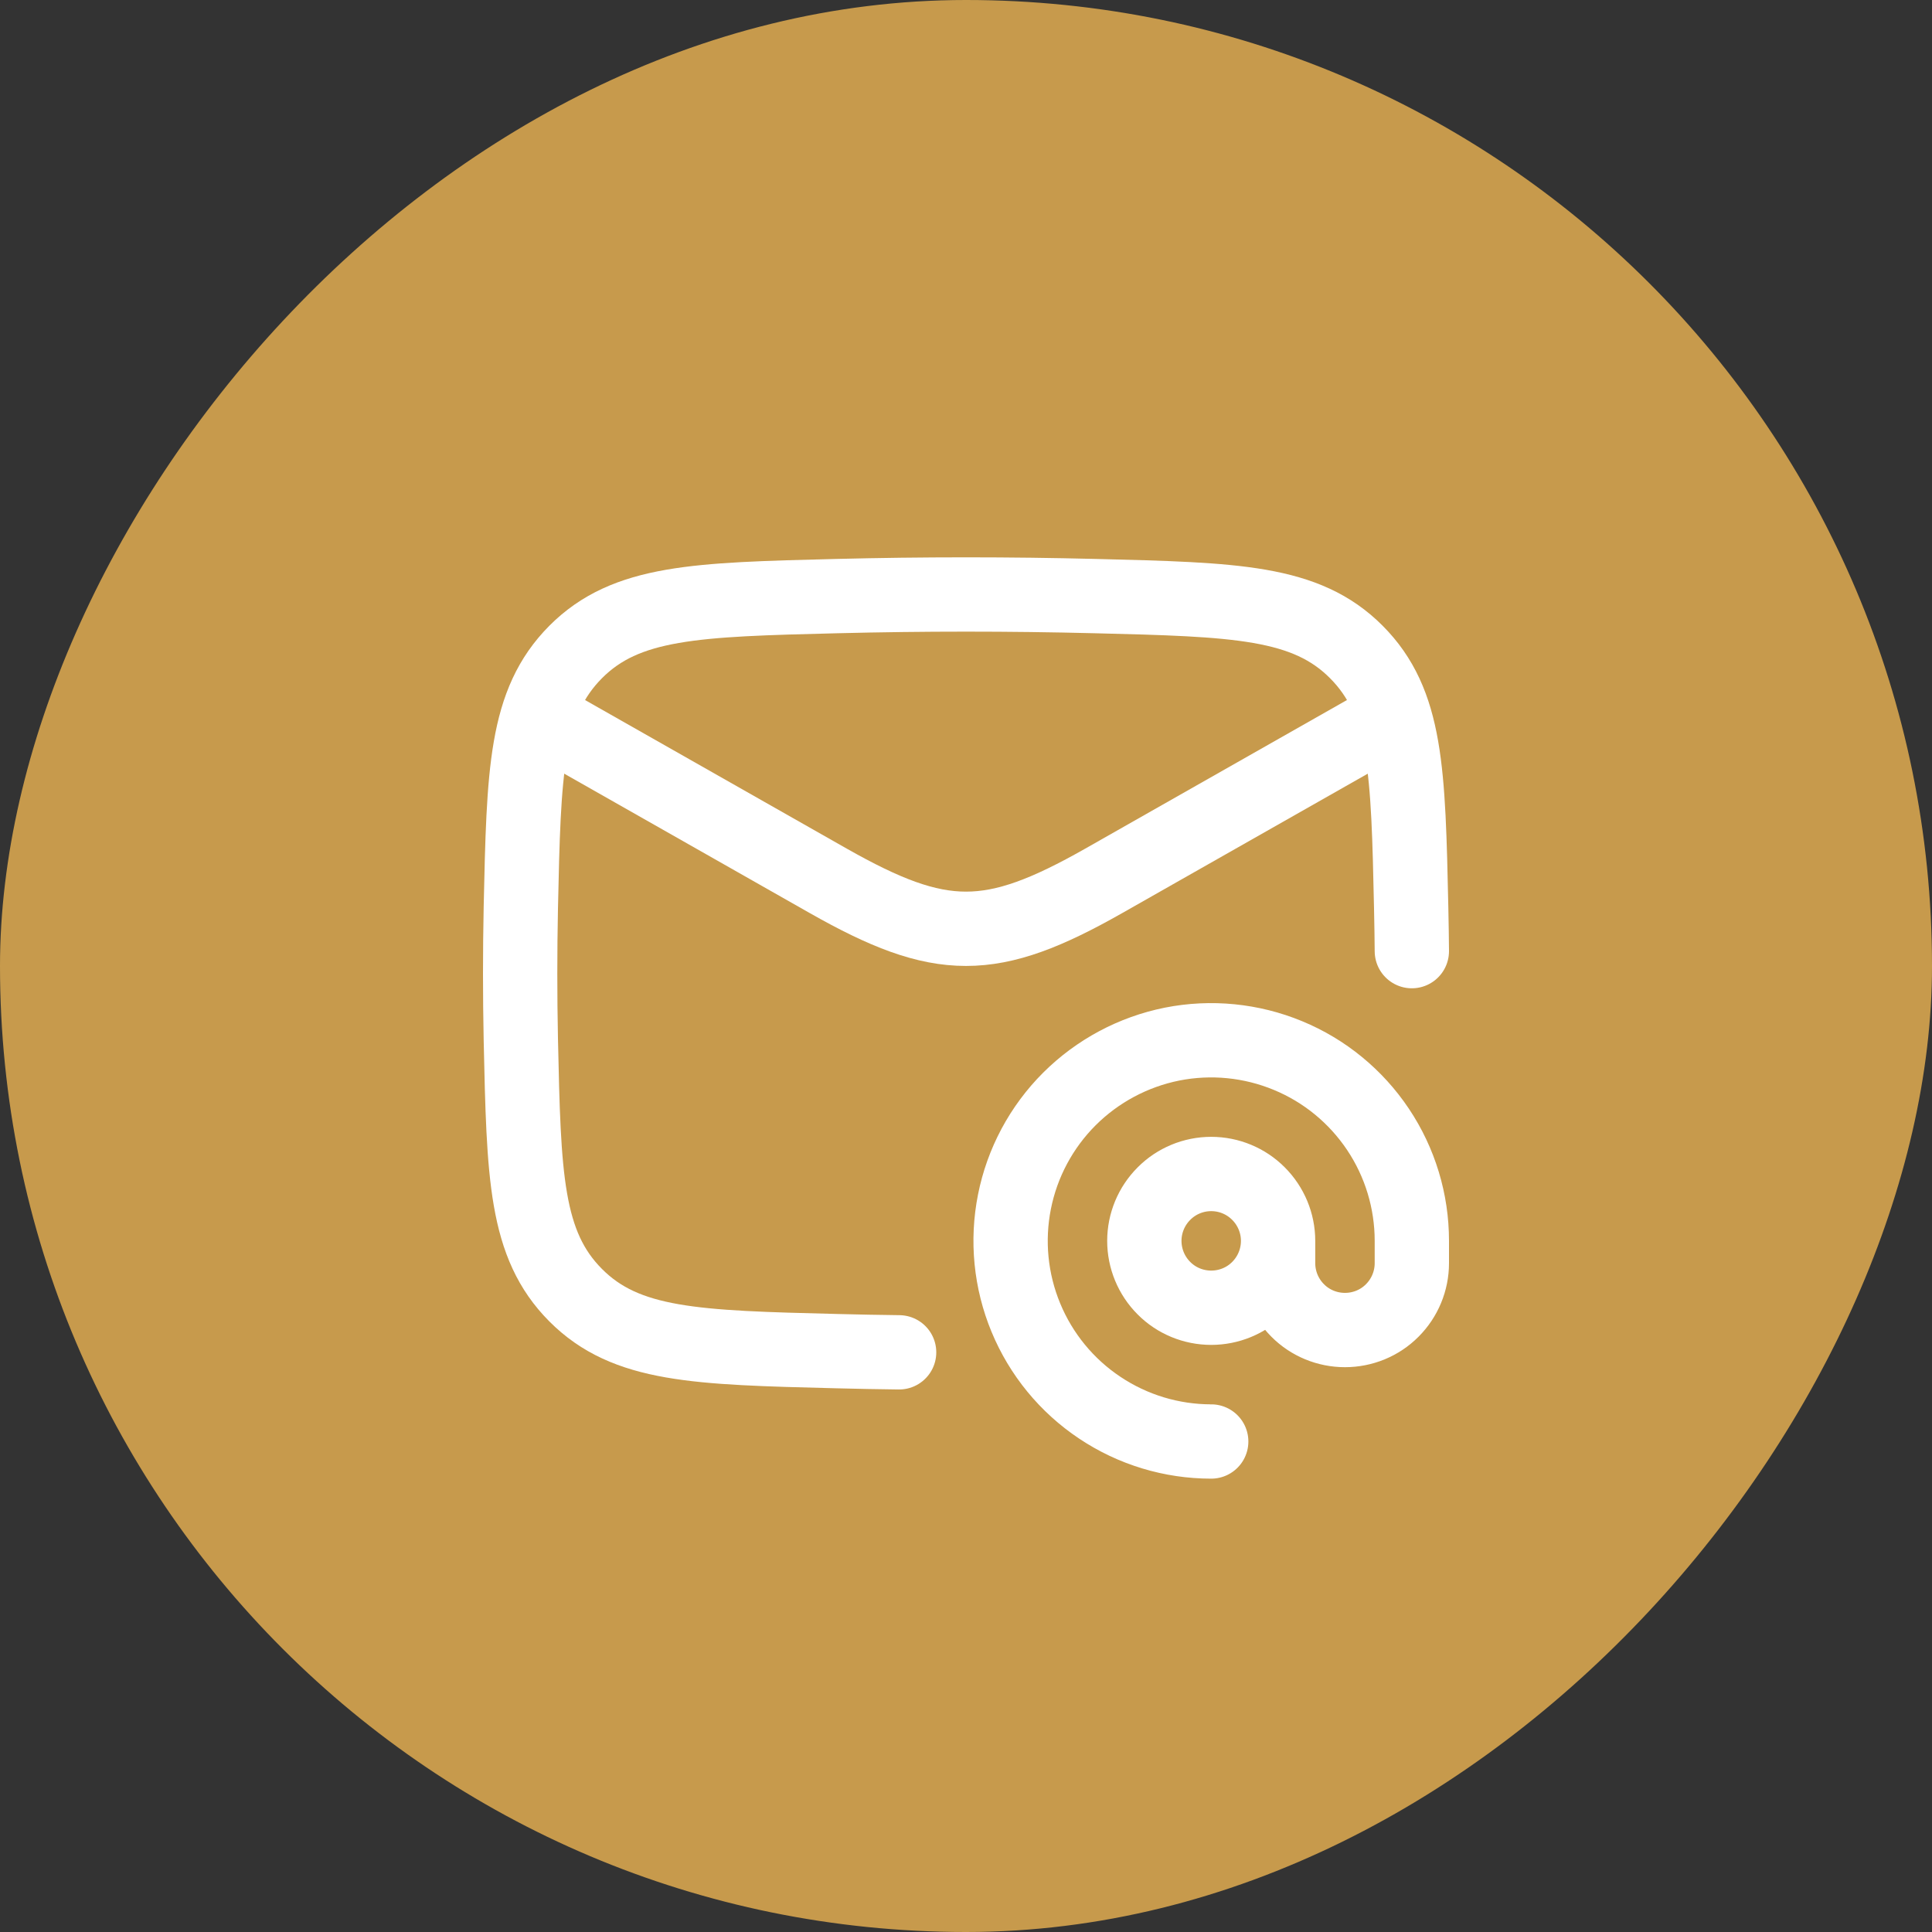 <svg width="26" height="26" viewBox="0 0 26 26" fill="none" xmlns="http://www.w3.org/2000/svg">
<rect x="0" y="0" width="26" height="26" fill="#333333" stroke="none"/>
<rect width="26" height="26" rx="13" transform="matrix(1 0 0 -1 0 26)" fill="#C79A4C"/>
<path d="M7 9.5L11.148 11.855C12.664 12.714 13.337 12.714 14.852 11.855L19 9.5" stroke="white" stroke-linejoin="round"/>
<path d="M12.1 18.199C11.82 18.196 11.54 18.19 11.26 18.183C9.37 18.136 8.426 18.112 7.747 17.43C7.069 16.749 7.049 15.828 7.009 13.988C6.997 13.398 6.997 12.807 7.009 12.216C7.049 10.376 7.069 9.457 7.747 8.774C8.426 8.093 9.37 8.069 11.26 8.022C12.42 7.993 13.581 7.993 14.741 8.022C16.63 8.069 17.575 8.093 18.253 8.774C18.932 9.456 18.951 10.376 18.991 12.216C18.996 12.489 18.999 12.617 19 12.8" stroke="white" stroke-linecap="round" stroke-linejoin="round"/>
<path d="M17.2 16.699C17.2 16.938 17.105 17.167 16.936 17.336C16.768 17.505 16.539 17.599 16.3 17.599C16.061 17.599 15.832 17.505 15.664 17.336C15.495 17.167 15.4 16.938 15.4 16.699C15.4 16.461 15.495 16.232 15.664 16.063C15.832 15.894 16.061 15.799 16.3 15.799C16.539 15.799 16.768 15.894 16.936 16.063C17.105 16.232 17.2 16.461 17.2 16.699ZM17.2 16.699V16.999C17.2 17.238 17.295 17.467 17.464 17.636C17.632 17.805 17.861 17.899 18.1 17.899C18.339 17.899 18.568 17.805 18.736 17.636C18.905 17.467 19 17.238 19 16.999V16.699C19 16.165 18.842 15.643 18.545 15.199C18.248 14.755 17.827 14.409 17.333 14.205C16.84 14.001 16.297 13.947 15.773 14.051C15.25 14.156 14.769 14.413 14.391 14.79C14.013 15.168 13.756 15.649 13.652 16.173C13.548 16.696 13.601 17.239 13.806 17.733C14.01 18.226 14.356 18.648 14.8 18.944C15.244 19.241 15.766 19.399 16.3 19.399" stroke="white" stroke-linecap="round" stroke-linejoin="round"/>
</svg>
